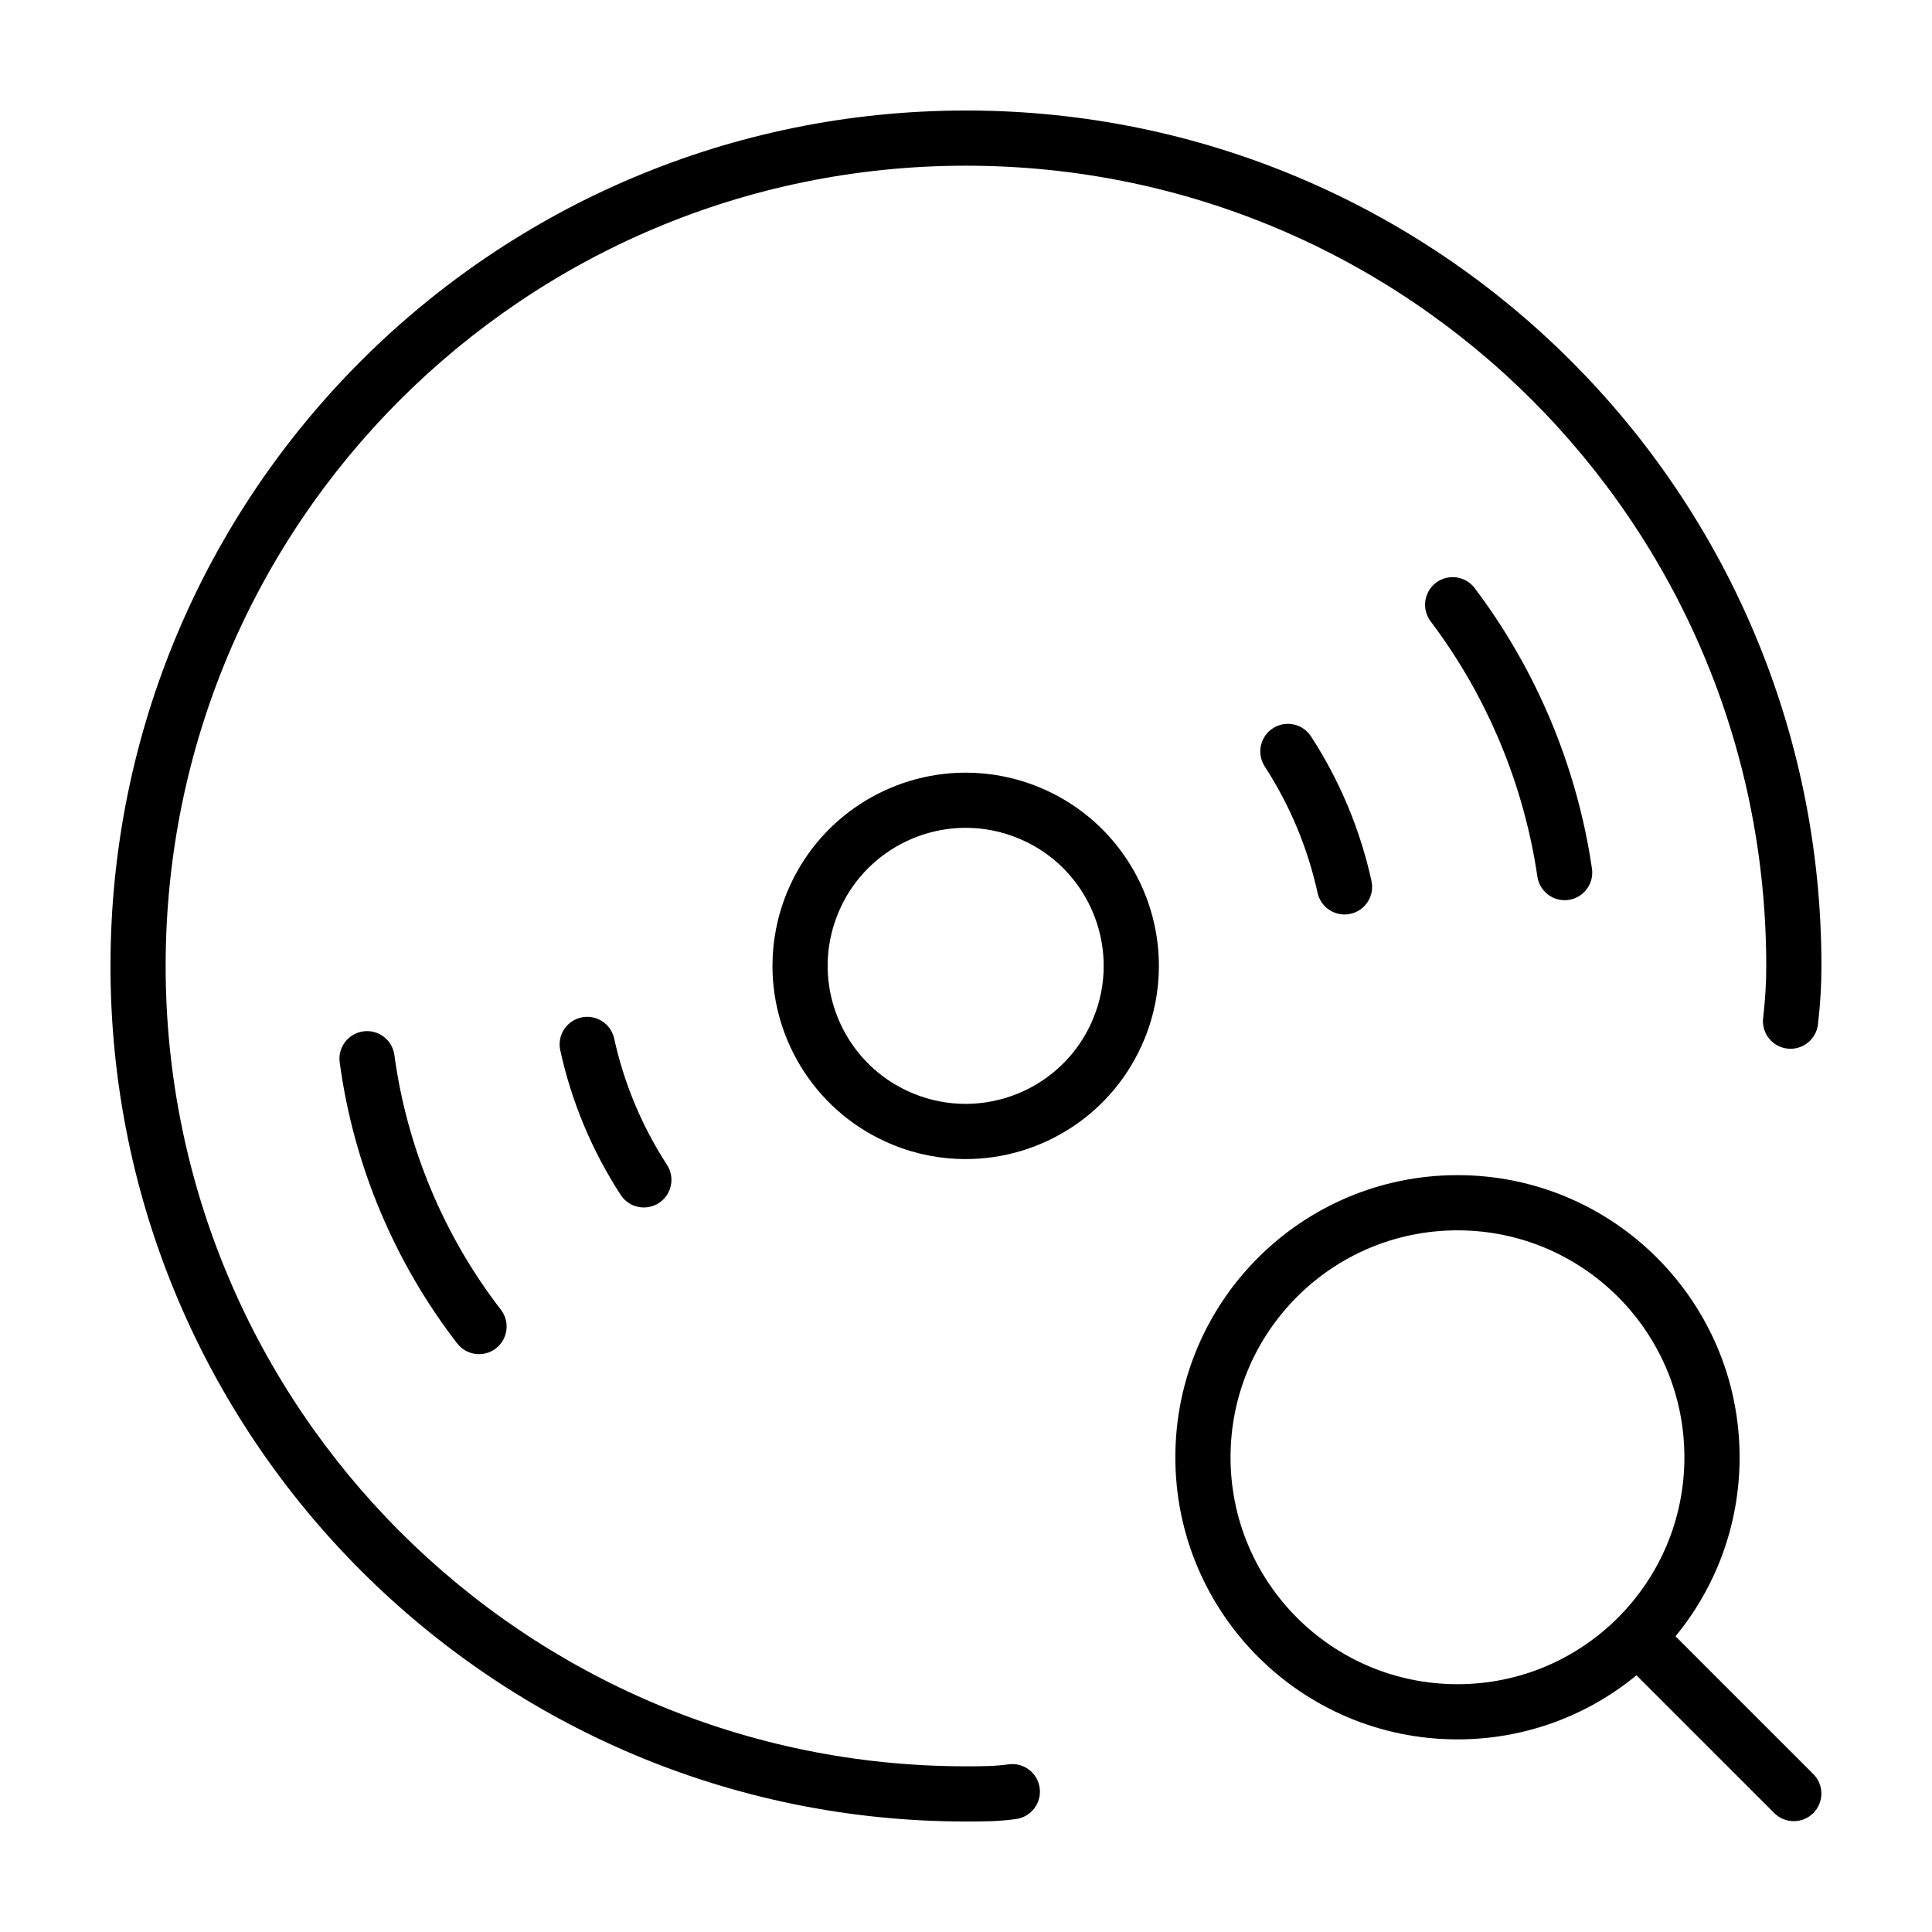 <?xml version="1.0" encoding="UTF-8"?>
<!-- Uploaded to: ICON Repo, www.svgrepo.com, Generator: ICON Repo Mixer Tools -->
<svg fill="#000000" width="800px" height="800px" version="1.1" viewBox="144 144 512 512" xmlns="http://www.w3.org/2000/svg">
 <g>
  <path d="m400 173.29c-62.547-0.004-119.27 25.328-160.29 66.316-41.027 40.973-66.438 97.703-66.43 160.4 0.004 125.15 101.56 226.7 226.71 226.71 4.098-0.004 8.543 0.02 13.32-0.66 3.996-0.574 6.777-4.277 6.207-8.277-0.574-4-4.277-6.777-8.273-6.203-3.414 0.492-7.152 0.52-11.25 0.516-58.559-0.004-111.54-23.746-149.95-62.145-38.402-38.414-62.145-91.391-62.148-149.95 0.004-58.707 23.746-111.68 62.141-150.05 38.41-38.363 91.387-62.031 149.95-62.035 58.562 0.004 111.54 23.676 149.95 62.035 38.395 38.375 62.133 91.344 62.137 150.05 0 4.684-0.273 9.043-0.828 13.773-0.473 4.012 2.398 7.648 6.41 8.117 4.012 0.473 7.648-2.398 8.117-6.41 0.617-5.219 0.926-10.223 0.926-15.48 0.004-62.695-25.402-119.42-66.426-160.4-41.016-40.988-97.738-66.32-160.29-66.312z"/>
  <path d="m380.48 447.33c6.344 2.606 12.938 3.844 19.418 3.84 20.152 0.012 39.246-11.98 47.379-31.766 2.606-6.344 3.844-12.941 3.844-19.418 0.012-20.152-11.98-39.25-31.77-47.379-6.34-2.602-12.938-3.844-19.418-3.844-20.152-0.012-39.25 11.98-47.379 31.773-2.606 6.34-3.844 12.938-3.844 19.41-0.012 20.148 11.98 39.246 31.77 47.383zm-14.395-61.246c5.793-14.148 19.453-22.691 33.848-22.703 4.621 0 9.305 0.883 13.863 2.75 14.148 5.793 22.691 19.453 22.695 33.848 0 4.621-0.875 9.305-2.75 13.863-5.793 14.141-19.453 22.688-33.848 22.695-4.621 0-9.305-0.875-13.863-2.746-14.148-5.801-22.688-19.457-22.695-33.848 0-4.613 0.875-9.293 2.75-13.859z"/>
  <path d="m308.49 460.66c2.195 3.387 6.727 4.352 10.117 2.152 3.387-2.195 4.352-6.727 2.152-10.117-6.644-10.238-11.383-21.562-14-33.484-0.867-3.945-4.766-6.438-8.711-5.57-3.945 0.867-6.438 4.766-5.57 8.711 2.988 13.637 8.41 26.605 16.012 38.309z"/>
  <path d="m501.88 386.18c3.945-0.867 6.438-4.766 5.578-8.711-2.992-13.637-8.414-26.602-16.02-38.309-2.203-3.387-6.731-4.352-10.117-2.152-3.387 2.203-4.348 6.731-2.152 10.117 6.644 10.238 11.383 21.562 14 33.484 0.867 3.941 4.766 6.438 8.711 5.57z"/>
  <path d="m265.16 500.02c2.469 3.199 7.059 3.789 10.258 1.32s3.789-7.062 1.32-10.258c-15.129-19.594-24.898-42.965-28.223-67.496-0.543-4.004-4.227-6.805-8.23-6.262-4 0.543-6.805 4.227-6.262 8.23 3.668 27.078 14.434 52.828 31.137 74.465z"/>
  <path d="m559.71 382.48c3.996-0.586 6.762-4.301 6.176-8.297-3.949-26.918-14.691-52.609-31.078-74.328-2.434-3.223-7.019-3.863-10.242-1.43-3.223 2.434-3.863 7.019-1.43 10.242 14.898 19.738 24.695 43.172 28.285 67.637 0.582 4 4.297 6.766 8.289 6.176z"/>
  <path d="m455.48 530.19c0.004 41.293 33.469 74.762 74.766 74.766 18.012 0 34.531-6.375 47.438-16.984l36.512 36.512c2.856 2.856 7.488 2.856 10.344 0s2.856-7.488 0-10.344l-36.512-36.512c10.609-12.906 16.984-29.422 16.984-47.438-0.004-41.297-33.469-74.762-74.766-74.766-41.293 0.008-74.762 33.477-74.766 74.766zm74.766-60.137c16.629 0.004 31.617 6.723 42.523 17.613 10.891 10.906 17.609 25.895 17.613 42.527-0.004 16.629-6.723 31.617-17.613 42.523-10.906 10.891-25.895 17.609-42.523 17.613-16.629-0.004-31.617-6.723-42.527-17.613-10.891-10.906-17.609-25.895-17.613-42.523 0.004-16.629 6.723-31.617 17.613-42.527 10.906-10.895 25.895-17.609 42.527-17.613z"/>
 </g>
</svg>